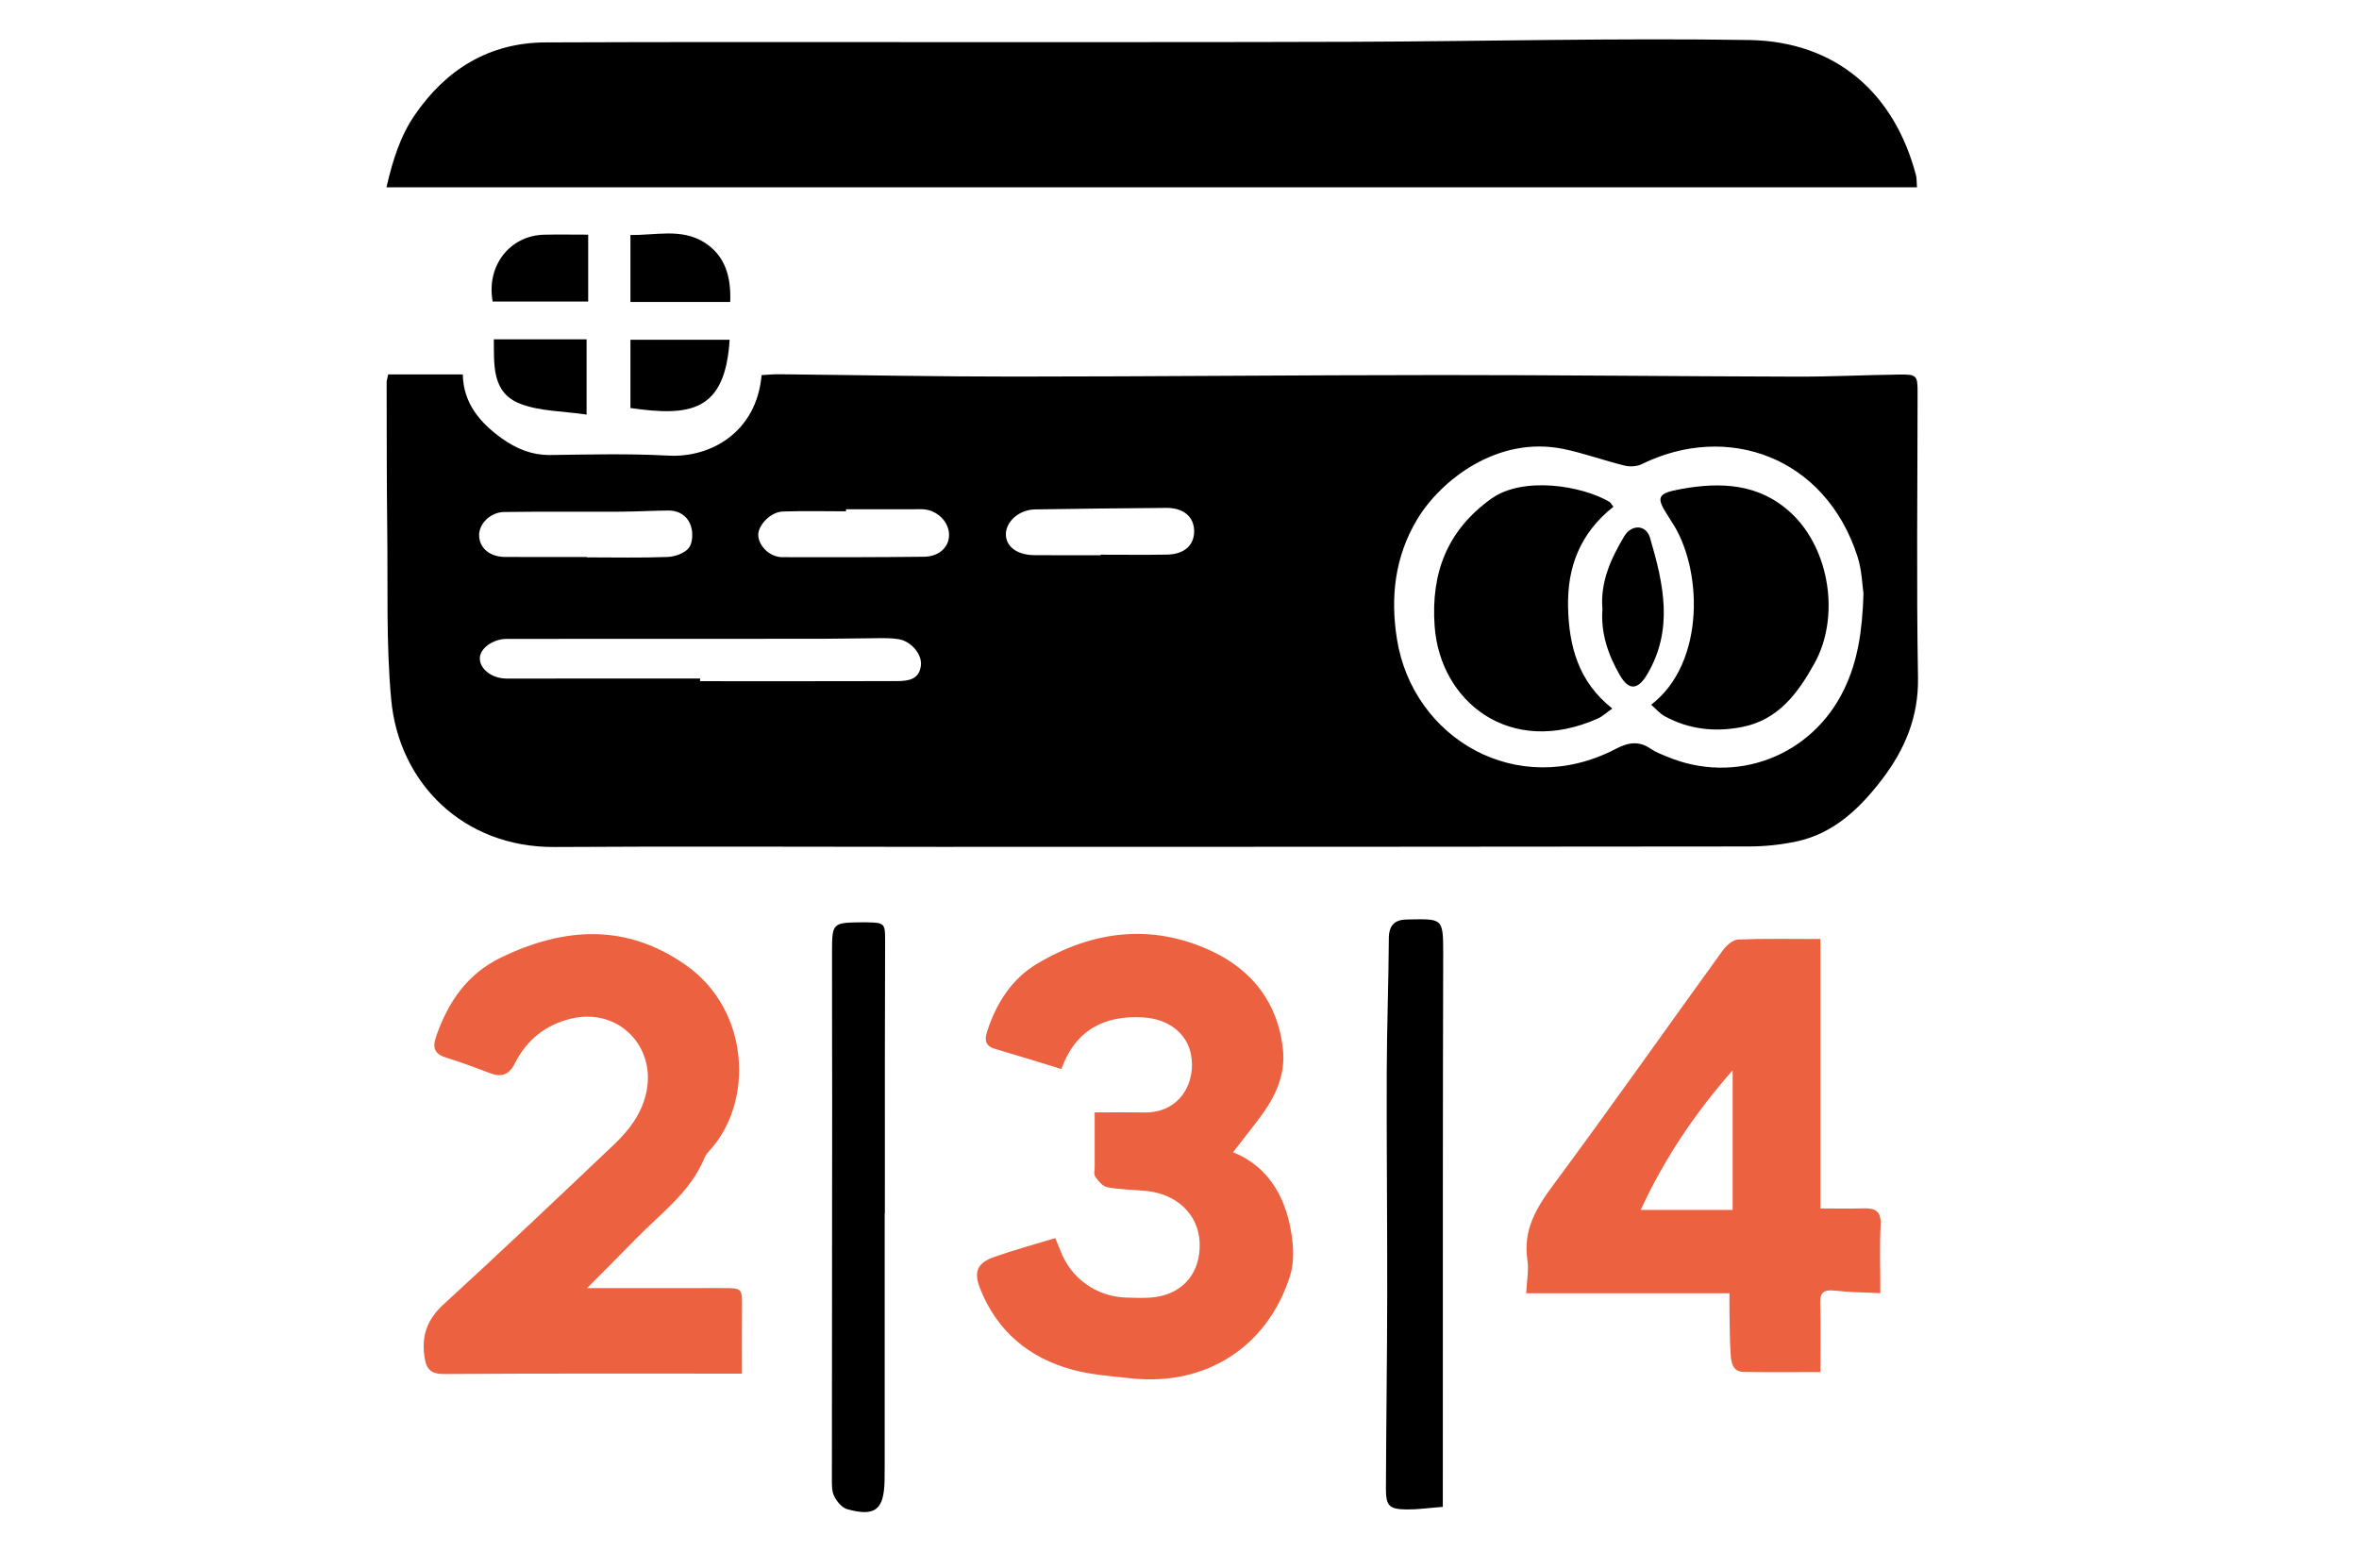 <svg xmlns="http://www.w3.org/2000/svg" xmlns:xlink="http://www.w3.org/1999/xlink" id="Calque_1" x="0px" y="0px" viewBox="0 0 1237.04 822.22" style="enable-background:new 0 0 1237.04 822.22;" xml:space="preserve">
<style type="text/css">
	.st0{fill:#EC6241;}
</style>
<path d="M203.56,196.37c13.15,0,25.79,0,39.14,0c0.22,14.95,8.84,25.22,20.46,33.56c7.62,5.47,15.84,8.84,25.58,8.71  c20.58-0.27,41.21-0.8,61.73,0.32c22.25,1.22,46.31-12.3,48.9-42.23c3-0.15,6.14-0.48,9.28-0.44c41.15,0.41,82.3,1.24,123.45,1.22  c74.46-0.03,148.92-0.79,223.38-0.81c62.28-0.02,124.55,0.69,186.83,0.84c17.86,0.04,35.73-0.86,53.59-1.1  c9.3-0.12,9.67,0.44,9.66,9.54c-0.01,49.83-0.64,99.66,0.22,149.48c0.35,20.57-6.97,37.7-18.71,53.11  c-11.55,15.16-25.3,28.56-45,32.75c-8.12,1.73-16.58,2.62-24.89,2.63c-141.63,0.19-283.26,0.19-424.89,0.21  c-67.15,0.01-134.3-0.36-201.44,0.07c-47.82,0.31-81.65-33.47-85.71-77.29c-2.71-29.29-1.7-58.94-2.07-88.43  c-0.32-25.97-0.26-51.94-0.32-77.91C202.74,199.57,203.13,198.54,203.56,196.37z M977.2,311.36c-0.62-4.09-0.78-12.13-3.14-19.46  c-16.93-52.55-68.42-70.45-113.11-48.48c-2.54,1.25-6.19,1.47-8.98,0.79c-10.67-2.62-21.07-6.42-31.8-8.67  c-35.09-7.38-65,16.75-77.07,36.94c-11.67,19.53-14.03,40.68-10.57,62.57c8.26,52.3,63.12,84.61,114.66,57.78  c6.89-3.59,12.33-4.35,18.66,0.02c2.41,1.67,5.28,2.73,8.01,3.88c36.16,15.26,76.27,0,93.19-35.2  C974.14,346.79,976.57,331.2,977.2,311.36z M367.11,355.88c0,0.46,0,0.93,0,1.39c34.38,0,68.75,0.06,103.13-0.05  c5.81-0.02,11.86-0.62,12.69-8.3c0.63-5.78-5.14-12.59-11.65-13.68c-3.7-0.62-7.55-0.55-11.33-0.53  c-9.74,0.04-19.49,0.31-29.23,0.32c-54.95,0.04-109.9,0.02-164.85,0.05c-7.49,0-14.34,5.04-14.26,10.36  c0.08,5.6,6.51,10.44,14.02,10.45C299.46,355.89,333.28,355.88,367.11,355.88z M307.82,292.13c0,0.07,0,0.13,0,0.2  c14.06,0,28.13,0.32,42.16-0.21c3.86-0.14,8.74-1.83,11.11-4.58c2.06-2.38,2.34-7.56,1.42-10.96c-1.51-5.6-6.05-8.89-12.19-8.82  c-8.38,0.09-16.75,0.57-25.13,0.61c-20.28,0.11-40.56-0.13-60.83,0.16c-7.44,0.11-13.48,6.51-13.11,12.69  c0.39,6.44,5.75,10.84,13.58,10.89C279.17,292.19,293.5,292.13,307.82,292.13z M577.14,291.2c0-0.09,0-0.18,0-0.27  c11.62,0,23.23,0.15,34.85-0.05c9.21-0.15,14.47-5.08,14.2-12.76c-0.25-7.23-5.68-11.8-14.59-11.74  c-22.96,0.16-45.92,0.45-68.87,0.8c-8.42,0.13-15.56,6.59-15.25,13.48c0.27,6.2,6.04,10.42,14.83,10.51  C553.9,291.29,565.52,291.2,577.14,291.2z M443.64,267.1c0,0.36,0,0.71,0,1.07c-11.07,0-22.15-0.28-33.21,0.11  c-6.36,0.22-13.01,7.25-12.8,12.46c0.23,5.69,6.12,11.46,12.52,11.48c24.82,0.08,49.63,0.06,74.45-0.22  c8.24-0.09,13.57-5.56,13.04-12.31c-0.54-6.97-7.16-12.65-14.38-12.61C470.06,267.16,456.85,267.1,443.64,267.1z"></path>
<path d="M1005.25,98.24c-267.84,0-534.67,0-802.59,0c3.27-14.22,7.26-26.83,14.72-37.75c16.43-24.03,39.04-38.12,68.7-38.25  c69.06-0.3,138.12-0.12,207.19-0.15c72.03-0.03,144.05,0.08,216.08-0.17c69.31-0.24,138.64-2.03,207.92-0.93  c45.24,0.72,76.11,27.65,87.46,70.93C1005.13,93.44,1005.01,95.09,1005.25,98.24z"></path>
<path class="st0" d="M954.59,633.81c8.56,0,15.54,0.17,22.49-0.05c6.15-0.2,9.48,1.33,9.11,8.61c-0.59,11.51-0.16,23.07-0.16,35.88  c-7.94-0.4-15.97-0.44-23.9-1.34c-5.74-0.65-7.82,0.93-7.65,6.85c0.35,11.83,0.1,23.68,0.1,35.85c-13.69,0-27.1,0.19-40.51-0.09  c-5.3-0.11-6.25-4.79-6.52-8.84c-0.51-7.55-0.48-15.14-0.63-22.72c-0.06-2.93-0.01-5.87-0.01-9.66c-35.52,0-70.26,0-106.59,0  c0.29-6.43,1.44-12.07,0.63-17.42c-2.38-15.79,4.65-27.39,13.68-39.56c30.13-40.61,59.19-82,88.84-122.96  c1.85-2.55,5.24-5.49,8.02-5.61c14-0.57,28.04-0.26,43.09-0.26C954.59,539.23,954.59,585.62,954.59,633.81z M908.57,561.35  c-19.5,22.22-35.64,46.01-48.19,73.24c16.26,0,31.52,0,48.19,0C908.57,610.29,908.57,586.37,908.57,561.35z"></path>
<path class="st0" d="M307.88,675.58c24.25,0,47.49,0.02,70.74-0.01c10.69-0.01,10.6-0.05,10.49,10.97c-0.11,11-0.03,22.01-0.03,33.9  c-4.37,0-7.01,0-9.65,0c-48.74,0.01-97.48-0.14-146.22,0.21c-7.4,0.05-9.74-2.45-10.68-9.44c-1.49-11.18,1.7-19.43,10.16-27.18  c30.14-27.6,59.8-55.73,89.43-83.88c7.68-7.3,14.08-15.62,16.63-26.41c5.84-24.73-14.5-45.41-39.18-39.52  c-13.44,3.21-23.38,11.21-29.54,23.42c-3.09,6.13-6.99,7.53-13.1,5.2c-7.57-2.89-15.18-5.72-22.92-8.12  c-5.98-1.86-7.39-4.99-5.37-10.91c6.17-18.16,16.4-33.04,33.98-41.56c33.11-16.04,65.9-18.19,97.4,4.19  c33.18,23.57,35.32,71.37,12.26,96.79c-1.08,1.19-2.22,2.48-2.81,3.94c-7.41,18.19-23.12,29.32-36.16,42.71  C325.07,658.33,316.71,666.66,307.88,675.58z"></path>
<path class="st0" d="M646.61,604.34c19.37,7.72,28.94,25.24,31.21,47.4c0.59,5.77,0.36,12.09-1.38,17.56  c-11.89,37.24-44.15,57.84-83.37,53.6c-10.2-1.1-20.6-1.81-30.44-4.45c-23-6.18-39.8-20.19-48.71-42.72  c-3.4-8.61-1.54-13.28,7.27-16.42c10.38-3.69,21.06-6.56,32.17-9.95c1.05,2.53,1.9,4.39,2.6,6.3c5.37,14.66,18.98,24.5,34.71,24.89  c5.14,0.12,10.36,0.42,15.41-0.3c14.84-2.12,23.64-13.29,23.01-28.54c-0.6-14.68-11.95-25.6-28.29-27.12  c-6.73-0.63-13.56-0.68-20.17-1.91c-2.4-0.45-4.7-3.28-6.28-5.55c-0.9-1.3-0.3-3.68-0.3-5.58c-0.02-9.14-0.01-18.29-0.01-28.12  c9.14,0,17.69-0.11,26.24,0.02c18.45,0.28,27.29-15.92,24.17-30.83c-2.26-10.77-11.8-18.29-25.22-19.03  c-20.29-1.13-35.3,6.67-42.66,27.09c-11.89-3.62-23.38-7.21-34.92-10.61c-5.53-1.63-5.28-5.28-3.86-9.57  c4.83-14.59,12.84-27.19,26.13-35.09c28.95-17.21,59.66-21.17,90.77-6.89c21.68,9.95,35.42,27.24,38.07,51.76  c1.59,14.7-5,26.73-13.62,37.89C654.99,593.56,650.81,598.93,646.61,604.34z"></path>
<path d="M756.6,790.32c-7.7,0.59-13.3,1.42-18.88,1.36c-9.26-0.1-10.99-1.81-10.95-11.07c0.12-33.85,0.62-67.71,0.67-101.56  c0.06-38.99-0.37-77.97-0.25-116.96c0.07-23.29,0.97-46.57,1.1-69.86c0.04-7.02,3.04-9.89,9.63-9.99  c18.32-0.25,18.93-1.17,18.88,17.52c-0.24,81.5-0.16,162.99-0.19,244.49C756.59,759.11,756.6,773.96,756.6,790.32z"></path>
<path d="M463.92,636.36c0,44.41,0,88.82,0,133.23c0,2.44-0.02,4.87-0.07,7.31c-0.36,14.99-5.02,18.69-19.63,14.62  c-2.76-0.77-5.47-4.08-6.82-6.88c-1.32-2.74-1.16-6.33-1.16-9.55c0.01-66.06,0.1-132.11,0.14-198.17  c0.01-26.27-0.12-52.53-0.07-78.8c0.02-13.66,0.65-14.18,14.1-14.37c1.35-0.02,2.71-0.03,4.06-0.01c9.37,0.18,9.7,0.49,9.68,9.64  c-0.03,19.77-0.11,39.53-0.13,59.3c-0.02,27.89-0.01,55.78-0.01,83.67C463.98,636.36,463.95,636.36,463.92,636.36z"></path>
<path d="M382.61,178.2c-2.35,37.81-20.59,40.3-52.01,35.8c0-11.59,0-23.31,0-35.8C347.63,178.2,364.85,178.2,382.61,178.2z"></path>
<path d="M258.96,177.98c16.85,0,32.59,0,48.64,0c0,13.25,0,25.2,0,39.46c-12.38-1.84-24.27-1.68-34.62-5.6  C257.75,206.07,259.13,191.32,258.96,177.98z"></path>
<path d="M330.6,158.39c0-12.27,0-23.21,0-35.16c13.2,0.24,26.33-3.51,38.19,3.59c11.69,7,14.63,18.66,14.13,31.57  C365.57,158.39,348.32,158.39,330.6,158.39z"></path>
<path d="M308.44,123.07c0,12,0,23.51,0,35.09c-7.69,0-16.12,0-24.54,0c-8.58,0-17.15,0-25.53,0c-3.5-18.76,9.02-34.62,26.88-35.06  C292.45,122.92,299.66,123.07,308.44,123.07z"></path>
<path d="M846.05,265.79c-17.56,13.88-24.22,31.81-23.77,52.56c0.44,20.33,5.32,39.17,23.19,53.26c-3.13,2.21-5.06,4.08-7.35,5.12  c-46.42,20.87-82.95-8.9-85.8-48.22c-2.03-27.93,6.54-50.31,29.62-66.9c16.79-12.08,47.78-6.81,61.95,1.56  C844.73,263.67,845.23,264.77,846.05,265.79z"></path>
<path d="M865.86,369.62c28.8-22.08,27.03-72.34,10.34-96.58c-0.46-0.67-0.83-1.4-1.28-2.08c-6.73-10.28-5.98-12.19,6.6-14.48  c21.01-3.82,41.2-2.9,57.86,12.73c20.16,18.93,25.61,54.43,12.12,78.69c-8.71,15.67-18.98,29.8-38.31,33.47  c-14.02,2.66-27.49,1.19-40.11-5.64C870.42,374.29,868.34,371.77,865.86,369.62z"></path>
<path d="M840.3,319.62c-1.21-14.4,4.46-26.66,11.44-38.35c3.84-6.44,11.5-6.08,13.5,0.73c7.08,24.08,12.62,48.28-1.68,72.03  c-4.7,7.8-9.39,8.25-14.09,0.14C843.28,343.5,839.38,332.05,840.3,319.62z"></path>
</svg>